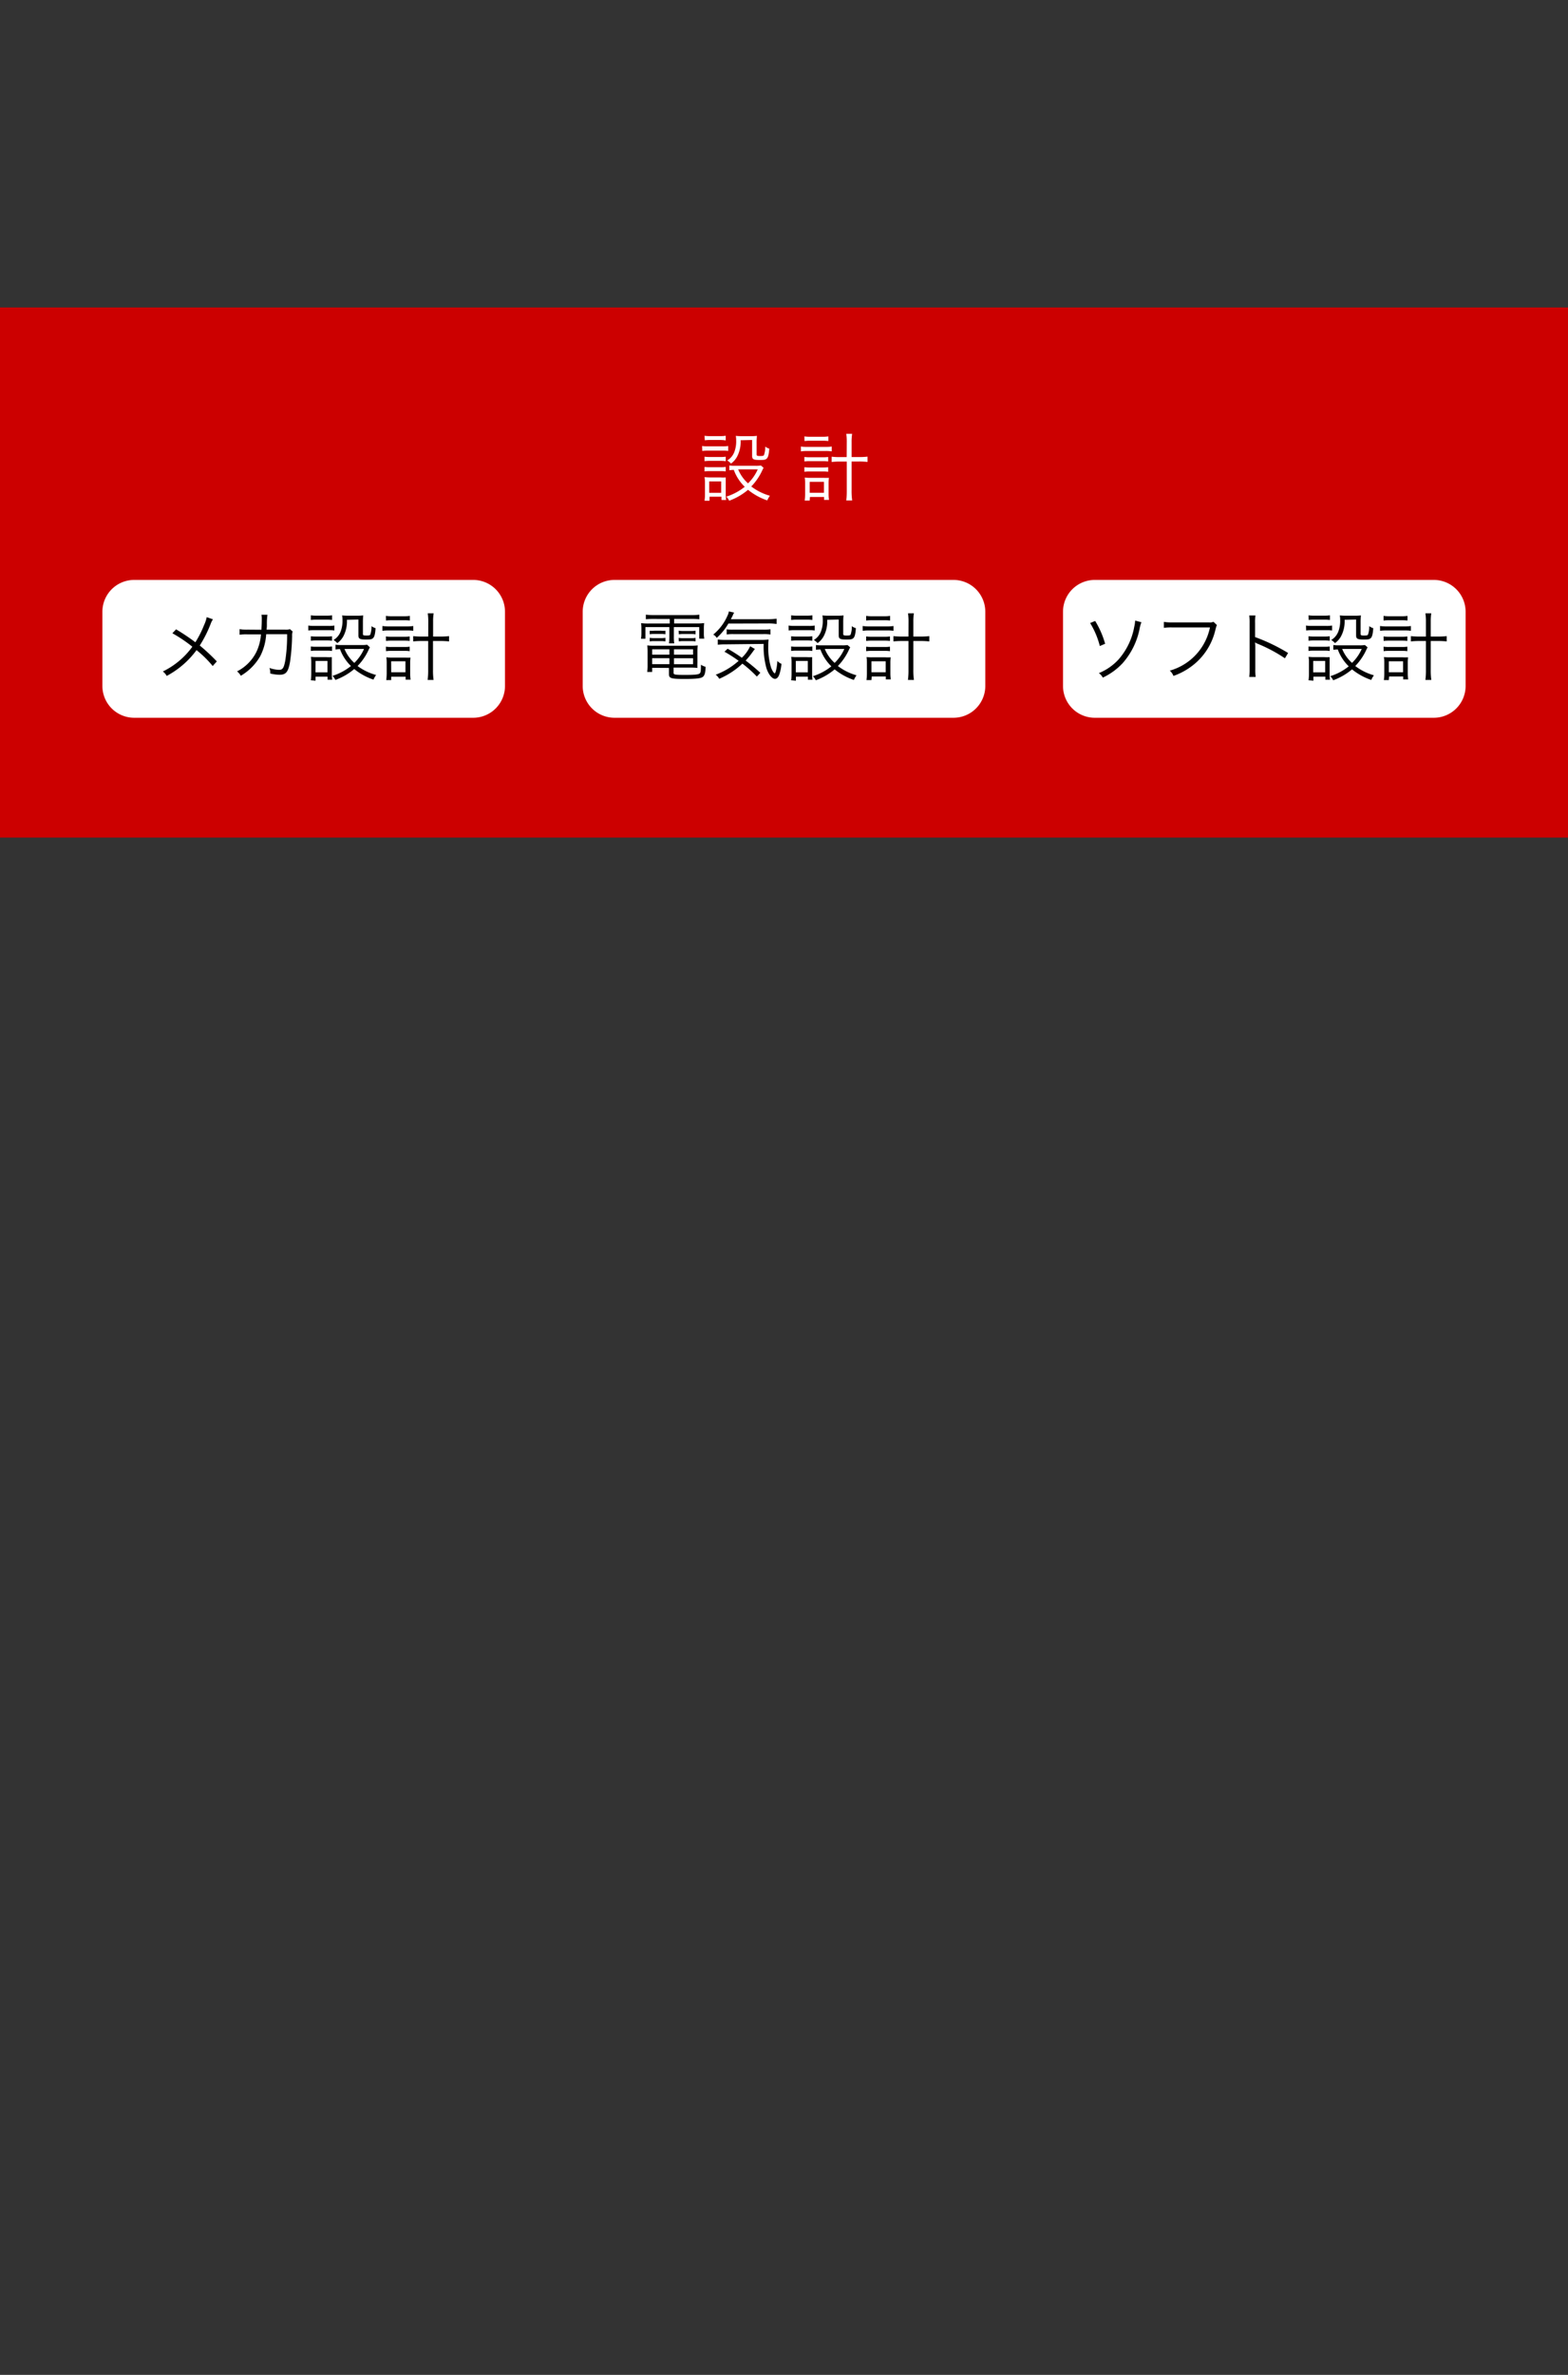 <svg viewBox="0 0 296 448" xmlns="http://www.w3.org/2000/svg"><rect x="0" y="0" width="296" height="448" fill="#333333" stroke="none"/><path d="m1 59h294v98h-294z" fill="#c00"/><path d="m294 60v96h-292v-96zm2-2h-296v100h296z" fill="#c00"/><rect fill="#fff" height="28" rx="7" width="78" x="109" y="108.4"/><path d="m180 109.4a6 6 0 0 1 6 6v14a6 6 0 0 1 -6 6h-64a6 6 0 0 1 -6-6v-14a6 6 0 0 1 6-6zm0-2h-64a8 8 0 0 0 -8 8v14a8 8 0 0 0 8 8h64a8 8 0 0 0 8-8v-14a8 8 0 0 0 -8-8z" fill="#c00"/><rect fill="#fff" height="28" rx="7" width="78" x="199.67" y="108.4"/><path d="m270.67 109.4a6 6 0 0 1 6 6v14a6 6 0 0 1 -6 6h-64a6 6 0 0 1 -6-6v-14a6 6 0 0 1 6-6zm0-2h-64a8 8 0 0 0 -8 8v14a8 8 0 0 0 8 8h64a8 8 0 0 0 8-8v-14a8 8 0 0 0 -8-8z" fill="#c00"/><rect fill="#fff" height="28" rx="7" width="78" x="18.33" y="108.4"/><path d="m89.33 109.4a6 6 0 0 1 6 6v14a6 6 0 0 1 -6 6h-64a6 6 0 0 1 -6-6v-14a6 6 0 0 1 6-6zm0-2h-64a8 8 0 0 0 -8 8v14a8 8 0 0 0 8 8h64a8 8 0 0 0 8-8v-14a8 8 0 0 0 -8-8z" fill="#c00"/><path d="m132.54 84.13a6 6 0 0 0 1.12.07h2.68a5.71 5.71 0 0 0 1.12-.07v.94a6.29 6.29 0 0 0 -1-.06h-2.77a8.78 8.78 0 0 0 -1.12.06zm.46-1.93a5.68 5.68 0 0 0 1.06.07h1.94a5.78 5.78 0 0 0 1-.07v.88a8 8 0 0 0 -1-.08h-1.89a7.75 7.75 0 0 0 -1.06.06zm0 12.26a9.37 9.37 0 0 0 .08-1.36v-1.9a7.28 7.28 0 0 0 -.08-1.2 9.53 9.53 0 0 0 1.12.06h1.88a5.8 5.8 0 0 0 1 0v1.11 2a7.35 7.35 0 0 0 .07 1.15h-.87v-.62h-2.26v.76zm0-8.31a6.09 6.09 0 0 0 1 .06h2a6 6 0 0 0 1-.06v.85a6.94 6.94 0 0 0 -1-.06h-2a6.78 6.78 0 0 0 -1 .06zm0 1.93a6.21 6.21 0 0 0 1 .06h2a5.91 5.91 0 0 0 1-.06v.85a7.07 7.07 0 0 0 -1-.06h-2a6.66 6.66 0 0 0 -1 .06zm.88 4.89h2.26v-2.16h-2.26zm10.27-4.72a4.71 4.71 0 0 0 -.27.52 10.91 10.91 0 0 1 -2.06 3 10.45 10.45 0 0 0 3.52 1.75 4.61 4.61 0 0 0 -.5.88 11.74 11.74 0 0 1 -3.63-2 11.78 11.78 0 0 1 -3.56 2.06 2.39 2.39 0 0 0 -.55-.77 10.73 10.73 0 0 0 3.49-1.86 8.53 8.53 0 0 1 -2.07-3.19 6.75 6.75 0 0 0 -.84.07v-.91a5.07 5.07 0 0 0 1 .07h3.91a5.53 5.53 0 0 0 1.05-.06zm-4.34-5.2a6 6 0 0 1 -.67 3.1 3.82 3.82 0 0 1 -1.15 1.3 2.94 2.94 0 0 0 -.71-.59 3.16 3.16 0 0 0 1.37-1.67 5.63 5.63 0 0 0 .32-2.13 4.43 4.43 0 0 0 -.07-.84 9.69 9.69 0 0 0 1.09.06h1.71a9.27 9.27 0 0 0 1.19-.06 11.7 11.7 0 0 0 -.06 1.32v2.19c0 .24.13.29.59.29s.74 0 .81-.2a4.34 4.34 0 0 0 .22-1.57 2.45 2.45 0 0 0 .77.38c-.08 1.13-.22 1.65-.49 1.89s-.56.25-1.36.25c-1.13 0-1.39-.14-1.39-.77v-3zm-.46 5.5a7.14 7.14 0 0 0 1.86 2.63 8.44 8.44 0 0 0 1.83-2.63z" fill="#fff"/><path d="m151.19 84.23a7.68 7.68 0 0 0 1.22.08h3.38a6.88 6.88 0 0 0 1.22-.08v.92a7.53 7.53 0 0 0 -1.22-.07h-3.39a8.1 8.1 0 0 0 -1.2.07zm.66-1.91a6.42 6.42 0 0 0 1.13.07h2.28a6.17 6.17 0 0 0 1.11-.07v.88a8.56 8.56 0 0 0 -1.11-.06h-2.26a8.47 8.47 0 0 0 -1.13.06zm0 3.88a6.32 6.32 0 0 0 1 .06h2.49a6.35 6.35 0 0 0 1-.06v.85a7 7 0 0 0 -1-.06h-2.49a6.74 6.74 0 0 0 -1 .06zm0 1.93a6.06 6.06 0 0 0 1 .06h2.49a6.32 6.32 0 0 0 1-.06v.87a6.58 6.58 0 0 0 -1-.06h-2.49a6.66 6.66 0 0 0 -1 .06zm1 6.3h-.94a9.47 9.47 0 0 0 .08-1.34v-1.86a7.1 7.1 0 0 0 -.07-1.15 6.38 6.38 0 0 0 1 .06h2.56a9 9 0 0 0 1 0 7.86 7.86 0 0 0 -.06 1.12v1.85a7.32 7.32 0 0 0 .08 1.19h-.94v-.55h-2.66zm0-1.47h2.69v-2.07h-2.69zm7-9.57a10.12 10.12 0 0 0 -.1-1.55h1.11a10 10 0 0 0 -.1 1.55v2.83h1.33a13.13 13.13 0 0 0 1.68-.08v1a14.46 14.46 0 0 0 -1.68-.08h-1.33v5.35a12.66 12.66 0 0 0 .11 2h-1.12a14.33 14.33 0 0 0 .1-2v-5.34h-1.25a13.7 13.7 0 0 0 -1.61.08v-1a12.23 12.23 0 0 0 1.61.08h1.23z" fill="#fff"/><path d="m123.31 116.76a13.6 13.6 0 0 0 -1.39.06v-.87a11 11 0 0 0 1.43.08h7.28a9.52 9.52 0 0 0 1.39-.08v.87a12.08 12.08 0 0 0 -1.34-.06h-3.42v.85h4.13a10.48 10.48 0 0 0 1.54-.07 7.88 7.88 0 0 0 -.06 1.06v.83a4.91 4.91 0 0 0 .08 1.05h-.95v-2.18h-4.79v1.7a8.47 8.47 0 0 0 .07 1.37h-1a8.2 8.2 0 0 0 .08-1.37v-1.7h-4.52v2.19h-.84a6 6 0 0 0 .08-1.05v-.83a8.29 8.29 0 0 0 -.06-1.06 10.14 10.14 0 0 0 1.53.07h3.88v-.85zm-.2 9.22v.78h-.94a7.57 7.57 0 0 0 .08-1.19v-2.57a10.86 10.86 0 0 0 -.06-1.25 9.37 9.37 0 0 0 1.2.06h7.06a10.17 10.17 0 0 0 1.27-.06 10.1 10.1 0 0 0 -.06 1.25v2a9.61 9.61 0 0 0 0 1 10.8 10.8 0 0 0 -1.26-.06h-3.24v1c0 .34.29.38 2.26.38 1.67 0 2.41-.07 2.65-.27s.24-.56.25-1.65a3.44 3.44 0 0 0 .87.39c0 1.11-.18 1.65-.53 1.91s-1.19.38-3.38.38c-2.61 0-3-.11-3-.92v-1.16zm-.46-7a6.73 6.73 0 0 0 .85 0h1.3a6.31 6.31 0 0 0 .81 0v.67a4.52 4.52 0 0 0 -.81-.06h-1.3a4.93 4.93 0 0 0 -.85.06zm0 1.34a4.54 4.54 0 0 0 .85.06h1.3a4.42 4.42 0 0 0 .81-.06v.68a4.42 4.42 0 0 0 -.81-.06h-1.3a4.73 4.73 0 0 0 -.85.06zm.46 2.17v1h3.26v-1zm0 1.67v1.13h3.26v-1.13zm7.72-.67v-1h-3.6v1zm0 1.81v-1.13h-3.6v1.13zm-2.72-6.33a4.54 4.54 0 0 0 .85.06h1.53a4.33 4.33 0 0 0 .81-.06v.69a4.43 4.43 0 0 0 -.81-.06h-1.49a4.73 4.73 0 0 0 -.85.06zm0 1.36a4.54 4.54 0 0 0 .85.06h1.53a4.43 4.43 0 0 0 .81-.06v.67a4.43 4.43 0 0 0 -.81-.06h-1.49a4.73 4.73 0 0 0 -.85.06z"/><path d="m137.5 117.63a11 11 0 0 1 -2.2 2.7 1.66 1.66 0 0 0 -.66-.62 9.52 9.52 0 0 0 2.68-3.54 2.81 2.81 0 0 0 .27-.83l1 .22a3.2 3.2 0 0 0 -.24.49c-.13.25-.18.38-.39.76h6.89a11.54 11.54 0 0 0 1.76-.1v1a10.07 10.07 0 0 0 -1.76-.1zm5.38 10a23.56 23.56 0 0 0 -2.73-2.44 15 15 0 0 1 -4.38 2.86 2.35 2.35 0 0 0 -.67-.77 13.51 13.51 0 0 0 4.34-2.62 26.73 26.73 0 0 0 -2.68-1.72l.6-.56a26 26 0 0 1 2.68 1.7 7.17 7.17 0 0 0 1.57-2.17l.9.52-.2.24-.35.48a14.79 14.79 0 0 1 -1.2 1.46 32.8 32.8 0 0 1 2.77 2.31zm-5.94-6.08a10.09 10.09 0 0 0 -1.44.08v-1a8.43 8.43 0 0 0 1.3.08h6.71a11.07 11.07 0 0 0 1.58-.07 10.89 10.89 0 0 0 -.06 1.19 13 13 0 0 0 .52 4.08c.2.56.55 1.11.7 1.11s.42-1.05.5-2.34a2.12 2.12 0 0 0 .77.55 8.18 8.18 0 0 1 -.38 1.92c-.18.59-.49.91-.84.91-.55 0-1.23-.83-1.61-2a15.23 15.23 0 0 1 -.53-4.59zm.24-2.84a6.51 6.51 0 0 0 1.22.07h5.67a7.68 7.68 0 0 0 1.37-.08v1a7.12 7.12 0 0 0 -1.37-.08h-5.59a8.24 8.24 0 0 0 -1.3.07z"/><path d="m148.87 118a6 6 0 0 0 1.12.07h2.68a5.71 5.71 0 0 0 1.12-.07v.94a6.29 6.29 0 0 0 -1-.06h-2.79a8.79 8.79 0 0 0 -1.12.06zm.48-1.93a5.68 5.68 0 0 0 1.06.07h1.89a5.77 5.77 0 0 0 1.06-.07v.88a8 8 0 0 0 -1.06-.06h-1.89a7.75 7.75 0 0 0 -1.06.06zm0 12.26a9.41 9.41 0 0 0 .08-1.36v-1.89a7.28 7.28 0 0 0 -.07-1.18 9.53 9.53 0 0 0 1.12.06h1.83a5.81 5.81 0 0 0 1 0v1.11 2a7.35 7.35 0 0 0 .07 1.15h-.87v-.57h-2.26v.76zm0-8.31a6.1 6.1 0 0 0 1 .06h2a6 6 0 0 0 1-.06v.85a7 7 0 0 0 -1-.06h-2a6.78 6.78 0 0 0 -1 .06zm0 1.93a6.21 6.21 0 0 0 1 .06h2a5.91 5.91 0 0 0 1-.06v.85a7.07 7.07 0 0 0 -1-.06h-2a6.66 6.66 0 0 0 -1 .06zm.88 4.89h2.26v-2.16h-2.26zm10.27-4.72a4.71 4.71 0 0 0 -.27.52 10.91 10.91 0 0 1 -2.06 3 10.44 10.44 0 0 0 3.52 1.75 4.63 4.63 0 0 0 -.5.88 11.74 11.74 0 0 1 -3.63-2 11.77 11.77 0 0 1 -3.56 2.06 2.4 2.4 0 0 0 -.55-.77 10.73 10.73 0 0 0 3.49-1.86 8.53 8.53 0 0 1 -2.07-3.19 6.75 6.75 0 0 0 -.84.07v-.91a5.08 5.08 0 0 0 1 .07h3.91a5.53 5.53 0 0 0 1.05-.06zm-4.34-5.2a6 6 0 0 1 -.67 3.1 3.83 3.83 0 0 1 -1.15 1.3 2.94 2.94 0 0 0 -.71-.59 3.16 3.16 0 0 0 1.37-1.67 5.63 5.63 0 0 0 .32-2.13 4.43 4.43 0 0 0 -.07-.84 9.69 9.69 0 0 0 1.09.06h1.71a9.27 9.27 0 0 0 1.19-.06 11.69 11.69 0 0 0 -.06 1.32v2.19c0 .24.13.29.59.29s.74 0 .81-.2a4.35 4.35 0 0 0 .22-1.57 2.44 2.44 0 0 0 .77.38c-.08 1.13-.22 1.65-.49 1.89s-.56.25-1.36.25c-1.13 0-1.39-.14-1.39-.77v-3zm-.46 5.5a7.14 7.14 0 0 0 1.86 2.63 8.44 8.44 0 0 0 1.83-2.63z"/><path d="m162.85 118.09a7.69 7.69 0 0 0 1.22.08h3.38a6.88 6.88 0 0 0 1.22-.08v.91a7.52 7.52 0 0 0 -1.22-.07h-3.39a8.1 8.1 0 0 0 -1.2.07zm.66-1.91a6.42 6.42 0 0 0 1.13.07h2.28a6.17 6.17 0 0 0 1.11-.07v.88a8.56 8.56 0 0 0 -1.11-.06h-2.28a8.47 8.47 0 0 0 -1.13.06zm0 3.88a6.32 6.32 0 0 0 1 .06h2.49a6.35 6.35 0 0 0 1-.06v.85a7 7 0 0 0 -1-.06h-2.49a6.74 6.74 0 0 0 -1 .06zm0 1.93a6.06 6.06 0 0 0 1 .06h2.49a6.32 6.32 0 0 0 1-.06v.85a6.58 6.58 0 0 0 -1-.06h-2.49a6.66 6.66 0 0 0 -1 .06zm1 6.3h-.94a9.47 9.47 0 0 0 .08-1.34v-1.86a7.1 7.1 0 0 0 -.07-1.15 6.38 6.38 0 0 0 1 .06h2.56a9 9 0 0 0 1 0 7.86 7.86 0 0 0 -.06 1.12v1.85a7.32 7.32 0 0 0 .08 1.19h-.94v-.55h-2.66zm0-1.47h2.69v-2.07h-2.69zm7-9.57a10.09 10.09 0 0 0 -.1-1.55h1.11a10 10 0 0 0 -.1 1.55v2.83h1.33a13.13 13.13 0 0 0 1.68-.08v1a14.46 14.46 0 0 0 -1.68-.08h-1.33v5.35a12.67 12.67 0 0 0 .11 2h-1.13a14.29 14.29 0 0 0 .1-2v-5.35h-1.23a13.69 13.69 0 0 0 -1.61.08v-1a12.23 12.23 0 0 0 1.61.08h1.23z"/><path d="m206.74 117.14a16.93 16.93 0 0 1 1.88 4.3l-1 .43a15.65 15.65 0 0 0 -1.83-4.34zm8.73.24a7.3 7.3 0 0 0 -.36 1.33 13.89 13.89 0 0 1 -3.19 6.4 12.25 12.25 0 0 1 -3.74 2.72 2.38 2.38 0 0 0 -.74-.85 10.35 10.35 0 0 0 3.68-2.54 12.72 12.72 0 0 0 3-6.21 6.62 6.62 0 0 0 .17-1.16z"/><path d="m229.73 117.93c-.1.15-.1.15-.29.87a11.93 11.93 0 0 1 -3.52 6.08 12.86 12.86 0 0 1 -4.4 2.63 2.65 2.65 0 0 0 -.69-1 10.69 10.69 0 0 0 7.58-8.15h-7.13a9.73 9.73 0 0 0 -1.57.08v-1.13a8.42 8.42 0 0 0 1.58.1h6.89a1.88 1.88 0 0 0 .9-.11z"/><path d="m235.82 127.7a9 9 0 0 0 .08-1.47v-8.7a8.32 8.32 0 0 0 -.08-1.43h1.18a8.78 8.78 0 0 0 -.07 1.46v2.62a34.76 34.76 0 0 1 6.23 3l-.6 1a28.58 28.58 0 0 0 -5.22-2.77 1.55 1.55 0 0 1 -.43-.24 4.9 4.9 0 0 1 .06.83v4.22a9.51 9.51 0 0 0 .07 1.48z"/><path d="m246.54 118a6 6 0 0 0 1.12.07h2.68a5.71 5.71 0 0 0 1.12-.07v.94a6.29 6.29 0 0 0 -1-.06h-2.77a8.79 8.79 0 0 0 -1.12.06zm.48-1.93a5.68 5.68 0 0 0 1.06.07h1.92a5.78 5.78 0 0 0 1.06-.07v.88a8 8 0 0 0 -1.06-.06h-1.89a7.75 7.75 0 0 0 -1.06.06zm0 12.26a9.41 9.41 0 0 0 .08-1.36v-1.89a7.25 7.25 0 0 0 -.07-1.18 9.53 9.53 0 0 0 1.12.06h1.85a5.8 5.8 0 0 0 1 0v1.11 2a7.32 7.32 0 0 0 .07 1.15h-.87v-.57h-2.26v.76zm0-8.31a6.1 6.1 0 0 0 1 .06h2a6 6 0 0 0 1-.06v.85a6.94 6.94 0 0 0 -1-.06h-2a6.78 6.78 0 0 0 -1 .06zm0 1.93a6.21 6.21 0 0 0 1 .06h2a5.91 5.91 0 0 0 1-.06v.85a7.07 7.07 0 0 0 -1-.06h-2a6.66 6.66 0 0 0 -1 .06zm.88 4.89h2.26v-2.16h-2.26zm10.27-4.72a4.71 4.71 0 0 0 -.27.52 10.9 10.9 0 0 1 -2.06 3 10.44 10.44 0 0 0 3.52 1.75 4.63 4.63 0 0 0 -.5.88 11.74 11.74 0 0 1 -3.63-2 11.78 11.78 0 0 1 -3.56 2.06 2.39 2.39 0 0 0 -.55-.77 10.74 10.74 0 0 0 3.49-1.86 8.53 8.53 0 0 1 -2.07-3.19 6.74 6.74 0 0 0 -.84.07v-.91a5.07 5.07 0 0 0 1 .07h3.91a5.54 5.54 0 0 0 1.05-.06zm-4.34-5.2a6 6 0 0 1 -.67 3.1 3.82 3.82 0 0 1 -1.15 1.3 3 3 0 0 0 -.71-.59 3.16 3.16 0 0 0 1.37-1.67 5.63 5.63 0 0 0 .32-2.13 4.45 4.45 0 0 0 -.07-.84 9.68 9.68 0 0 0 1.09.06h1.71a9.27 9.27 0 0 0 1.19-.06 11.64 11.64 0 0 0 -.06 1.32v2.19c0 .24.13.29.59.29s.74 0 .81-.2a4.34 4.34 0 0 0 .22-1.57 2.45 2.45 0 0 0 .77.38c-.08 1.13-.22 1.65-.49 1.89s-.56.25-1.36.25c-1.13 0-1.39-.14-1.39-.77v-3zm-.46 5.5a7.14 7.14 0 0 0 1.86 2.63 8.44 8.44 0 0 0 1.83-2.63z"/><path d="m260.52 118.09a7.69 7.69 0 0 0 1.22.08h3.38a6.87 6.87 0 0 0 1.22-.08v.91a7.52 7.52 0 0 0 -1.22-.07h-3.39a8.11 8.11 0 0 0 -1.2.07zm.66-1.91a6.42 6.42 0 0 0 1.13.07h2.28a6.18 6.18 0 0 0 1.11-.07v.88a8.56 8.56 0 0 0 -1.11-.06h-2.28a8.48 8.48 0 0 0 -1.13.06zm0 3.88a6.33 6.33 0 0 0 1 .06h2.49a6.35 6.35 0 0 0 1-.06v.85a7 7 0 0 0 -1-.06h-2.47a6.75 6.75 0 0 0 -1 .06zm0 1.93a6.07 6.07 0 0 0 1 .06h2.49a6.32 6.32 0 0 0 1-.06v.85a6.58 6.58 0 0 0 -1-.06h-2.47a6.67 6.67 0 0 0 -1 .06zm1 6.3h-.94a9.44 9.44 0 0 0 .08-1.34v-1.86a7.16 7.16 0 0 0 -.07-1.15 6.38 6.38 0 0 0 1 .06h2.56a9 9 0 0 0 1 0 7.86 7.86 0 0 0 -.06 1.12v1.85a7.29 7.29 0 0 0 .08 1.19h-.94v-.55h-2.66zm0-1.47h2.69v-2.07h-2.69zm7-9.57a10.12 10.12 0 0 0 -.1-1.55h1.11a10 10 0 0 0 -.1 1.55v2.83h1.33a13.14 13.14 0 0 0 1.68-.08v1a14.46 14.46 0 0 0 -1.68-.08h-1.33v5.35a12.66 12.66 0 0 0 .11 2h-1.12a14.33 14.33 0 0 0 .1-2v-5.35h-1.23a13.69 13.69 0 0 0 -1.61.08v-1a12.23 12.23 0 0 0 1.61.08h1.23z"/><path d="m40.2 116.83a3.94 3.94 0 0 0 -.43.85 22.91 22.91 0 0 1 -2.06 4.09 36 36 0 0 1 3.22 3l-.78.87a20 20 0 0 0 -3.05-3 16.73 16.73 0 0 1 -5.63 4.87 2.49 2.49 0 0 0 -.73-.84 14.92 14.92 0 0 0 5.57-4.67 26.55 26.55 0 0 0 -3.77-2.54l.7-.74a40.21 40.21 0 0 1 3.64 2.44 19.26 19.26 0 0 0 1.65-3.26 6.12 6.12 0 0 0 .49-1.48z"/><path d="m49.34 118.8c.06-.71.08-1.48.08-2.1a3.76 3.76 0 0 0 -.06-.73h1.13a11.65 11.65 0 0 0 -.11 1.81c0 .43 0 .6-.07 1h3.5a2.24 2.24 0 0 0 .92-.1l.52.45a2.1 2.1 0 0 0 -.11.84 38.24 38.24 0 0 1 -.39 4.9c-.35 1.92-.77 2.42-2 2.42a8 8 0 0 1 -1.74-.24v-.17a2.3 2.3 0 0 0 -.15-.88 5.92 5.92 0 0 0 1.81.36c.69 0 .91-.34 1.18-1.72a30.82 30.82 0 0 0 .35-5h-3.95a10.57 10.57 0 0 1 -1.12 4.13 10.12 10.12 0 0 1 -3.67 3.71 2.91 2.91 0 0 0 -.71-.83 8.19 8.19 0 0 0 3.64-3.65 9.11 9.11 0 0 0 .87-3.33h-2.55a8.44 8.44 0 0 0 -1.48.07v-1.06a7.72 7.72 0 0 0 1.51.1z"/><path d="m58.2 118a6 6 0 0 0 1.12.07h2.68a5.71 5.71 0 0 0 1.12-.07v.94a6.29 6.29 0 0 0 -1-.06h-2.8a8.79 8.79 0 0 0 -1.12.06zm.48-1.93a5.68 5.68 0 0 0 1.06.07h1.89a5.78 5.78 0 0 0 1.06-.07v.88a8 8 0 0 0 -1.06-.06h-1.89a7.75 7.75 0 0 0 -1.06.06zm0 12.26a9.41 9.41 0 0 0 .08-1.36v-1.89a7.25 7.25 0 0 0 -.07-1.18 9.53 9.53 0 0 0 1.12.06h1.83a5.8 5.8 0 0 0 1 0v1.11 2a7.32 7.32 0 0 0 .07 1.15h-.87v-.57h-2.27v.76zm0-8.31a6.1 6.1 0 0 0 1 .06h2a6 6 0 0 0 1-.06v.85a6.94 6.94 0 0 0 -1-.06h-2a6.78 6.78 0 0 0 -1 .06zm0 1.93a6.21 6.21 0 0 0 1 .06h2a5.91 5.91 0 0 0 1-.06v.85a7.07 7.07 0 0 0 -1-.06h-2a6.66 6.66 0 0 0 -1 .06zm.88 4.89h2.26v-2.16h-2.25zm10.27-4.72a4.71 4.71 0 0 0 -.27.52 10.9 10.9 0 0 1 -2.06 3 10.44 10.44 0 0 0 3.5 1.69 4.63 4.63 0 0 0 -.5.88 11.74 11.74 0 0 1 -3.63-2 11.78 11.78 0 0 1 -3.56 2.06 2.39 2.39 0 0 0 -.55-.77 10.74 10.74 0 0 0 3.49-1.86 8.53 8.53 0 0 1 -2.07-3.19 6.74 6.74 0 0 0 -.84.07v-.91a5.07 5.07 0 0 0 1 .07h3.91a5.54 5.54 0 0 0 1.05-.06zm-4.34-5.2a6 6 0 0 1 -.67 3.1 3.82 3.82 0 0 1 -1.15 1.3 3 3 0 0 0 -.71-.59 3.16 3.16 0 0 0 1.37-1.67 5.63 5.63 0 0 0 .32-2.13 4.45 4.45 0 0 0 -.07-.84 9.68 9.68 0 0 0 1.09.06h1.71a9.27 9.27 0 0 0 1.19-.06 11.7 11.7 0 0 0 -.06 1.32v2.19c0 .24.13.29.59.29s.74 0 .81-.2a4.35 4.35 0 0 0 .22-1.57 2.45 2.45 0 0 0 .77.38c-.08 1.13-.22 1.65-.49 1.89s-.56.25-1.36.25c-1.13 0-1.39-.14-1.39-.77v-3zm-.46 5.5a7.14 7.14 0 0 0 1.86 2.63 8.44 8.44 0 0 0 1.83-2.63z"/><path d="m72.19 118.09a7.69 7.69 0 0 0 1.22.08h3.38a6.88 6.88 0 0 0 1.22-.08v.91a7.53 7.53 0 0 0 -1.22-.07h-3.4a8.11 8.11 0 0 0 -1.2.07zm.66-1.91a6.42 6.42 0 0 0 1.13.07h2.28a6.18 6.18 0 0 0 1.11-.07v.88a8.56 8.56 0 0 0 -1.11-.06h-2.26a8.48 8.48 0 0 0 -1.13.06zm0 3.88a6.33 6.33 0 0 0 1 .06h2.49a6.35 6.35 0 0 0 1-.06v.85a7 7 0 0 0 -1-.06h-2.47a6.75 6.75 0 0 0 -1 .06zm0 1.93a6.07 6.07 0 0 0 1 .06h2.49a6.32 6.32 0 0 0 1-.06v.85a6.58 6.58 0 0 0 -1-.06h-2.47a6.67 6.67 0 0 0 -1 .06zm1 6.3h-.94a9.44 9.44 0 0 0 .09-1.29v-1.86a7.13 7.13 0 0 0 -.07-1.15 6.38 6.38 0 0 0 1 .06h2.56a9 9 0 0 0 1 0 7.83 7.83 0 0 0 -.06 1.12v1.85a7.29 7.29 0 0 0 .08 1.19h-.94v-.55h-2.72zm0-1.47h2.69v-2.07h-2.7zm7-9.57a10.16 10.16 0 0 0 -.1-1.55h1.11a10 10 0 0 0 -.1 1.55v2.83h1.33a13.13 13.13 0 0 0 1.68-.08v1a14.46 14.46 0 0 0 -1.68-.08h-1.35v5.35a12.63 12.63 0 0 0 .11 2h-1.12a14.37 14.37 0 0 0 .1-2v-5.35h-1.23a13.69 13.69 0 0 0 -1.6.08v-1a12.23 12.23 0 0 0 1.61.08h1.23z"/></svg>
